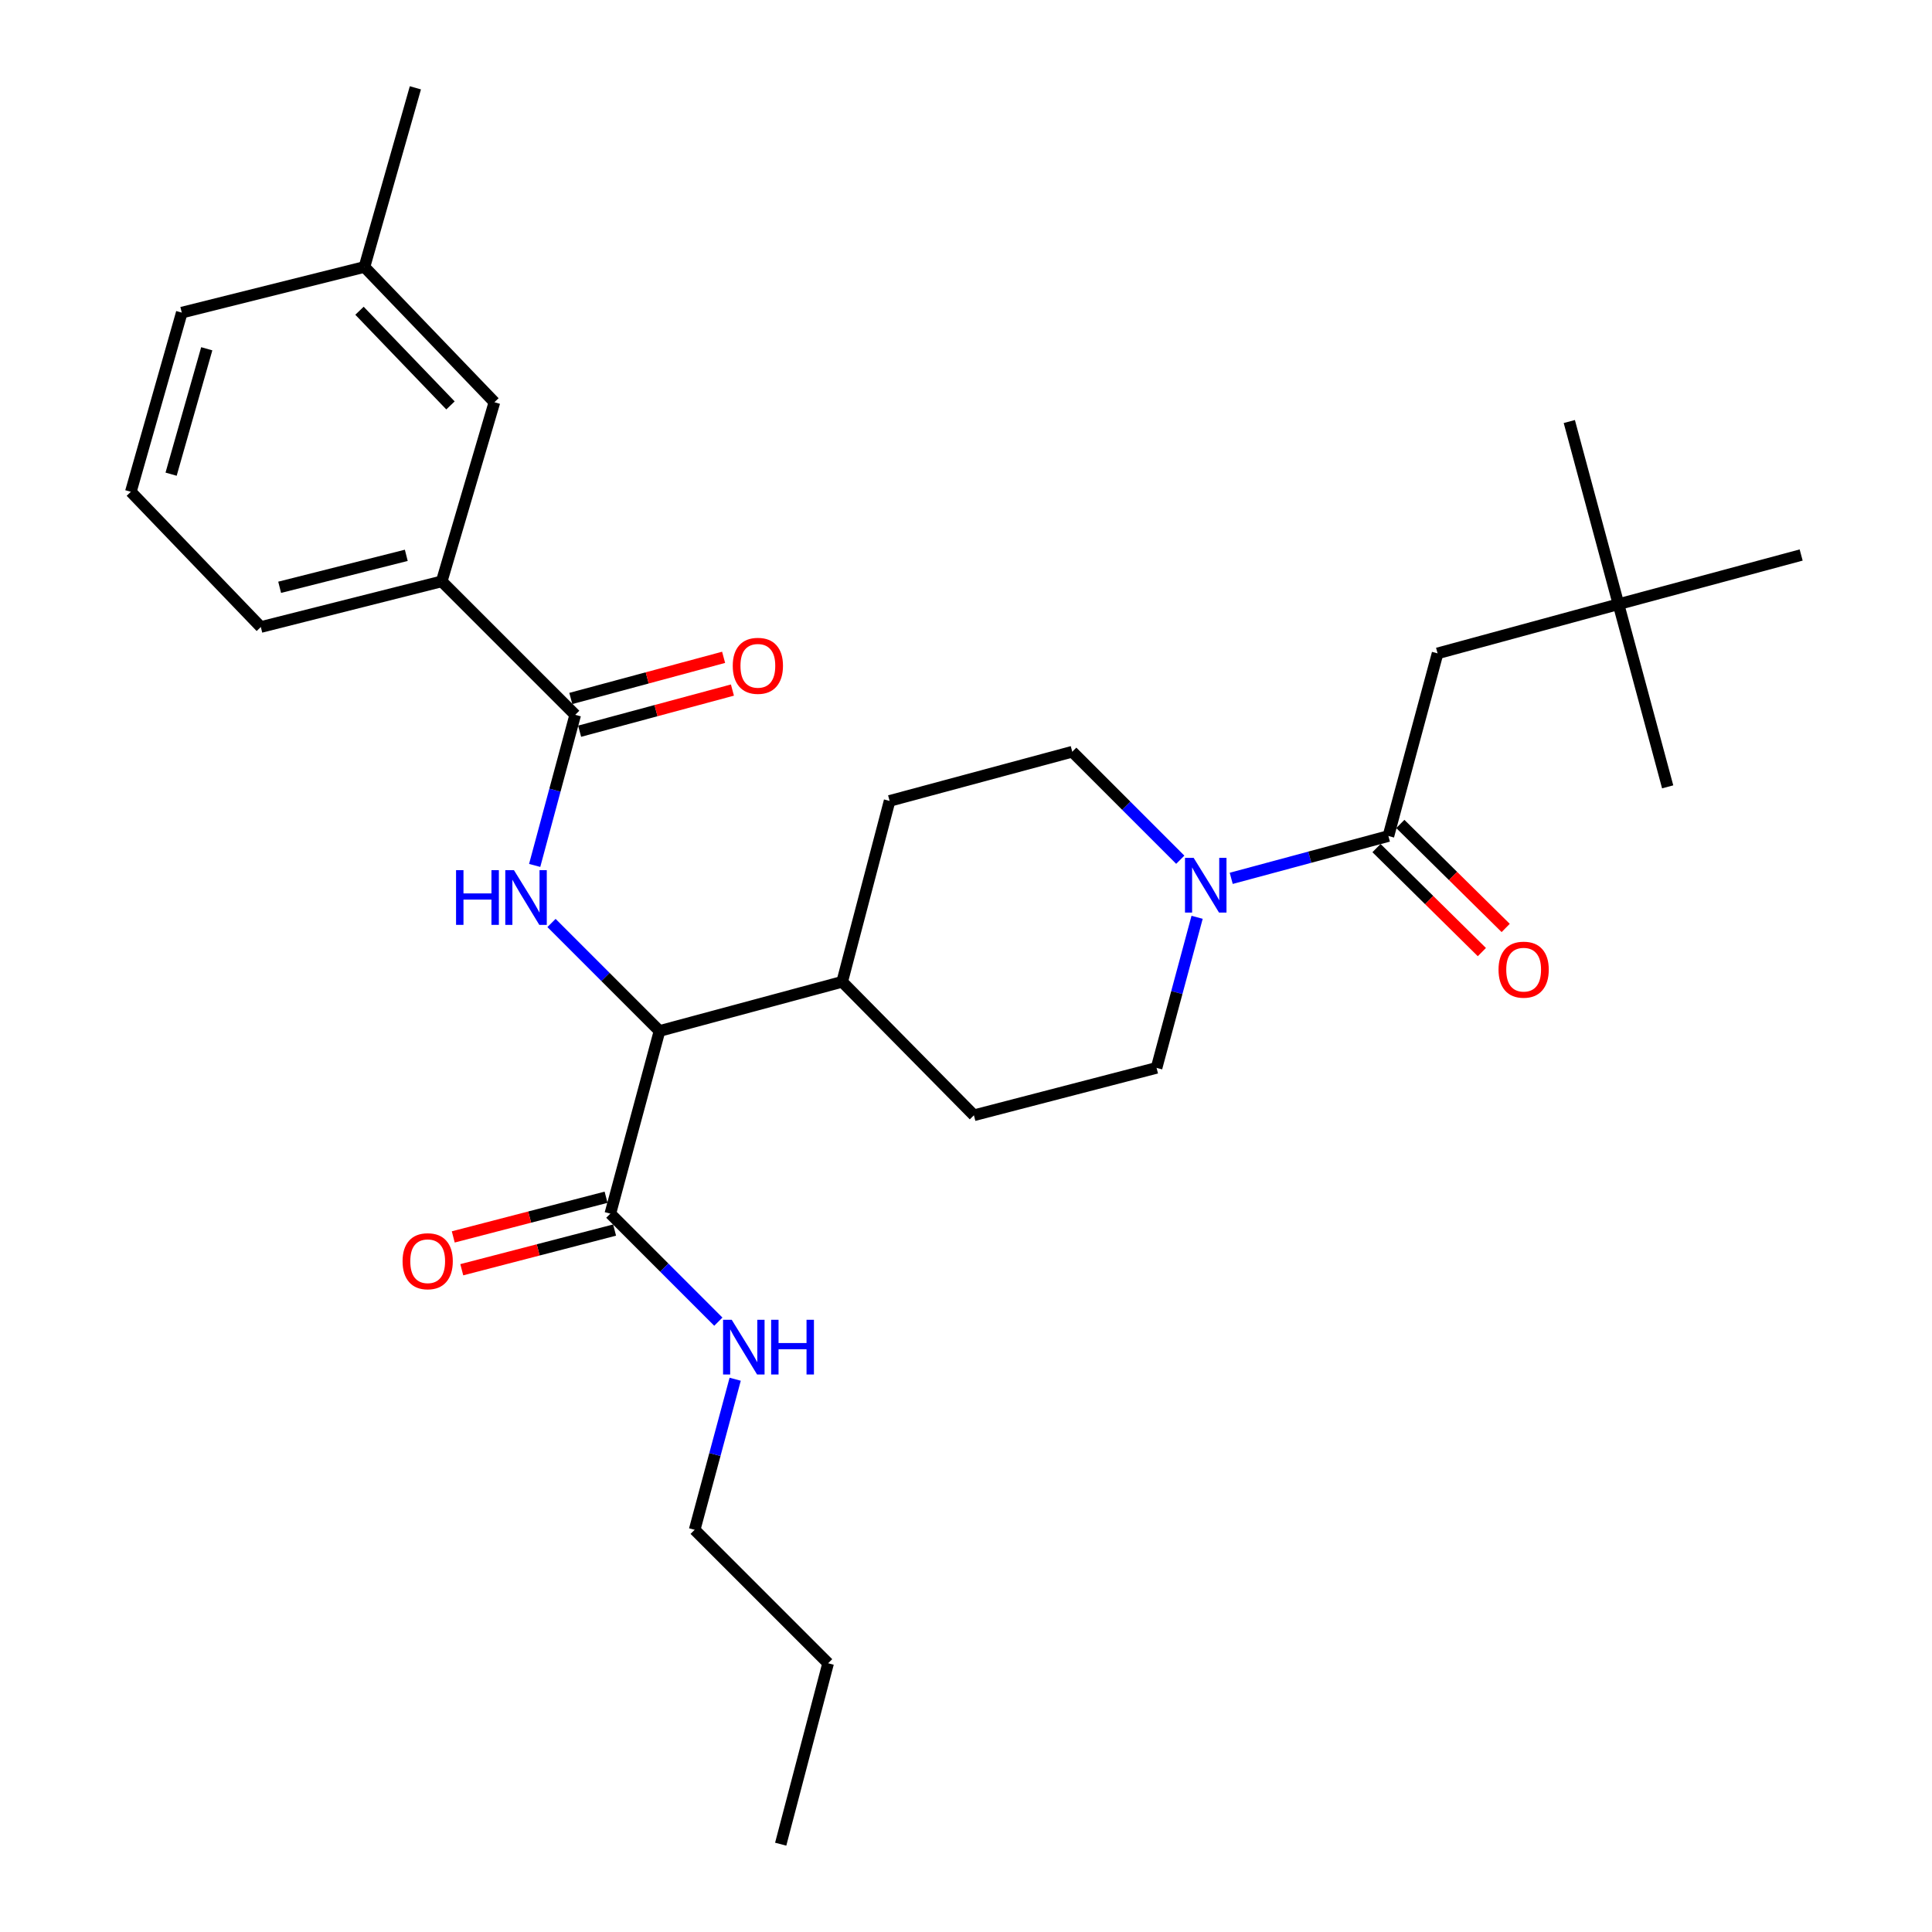 <?xml version='1.0' encoding='iso-8859-1'?>
<svg version='1.1' baseProfile='full'
              xmlns='http://www.w3.org/2000/svg'
                      xmlns:rdkit='http://www.rdkit.org/xml'
                      xmlns:xlink='http://www.w3.org/1999/xlink'
                  xml:space='preserve'
width='1000px' height='1000px' viewBox='0 0 1000 1000'>
<!-- END OF HEADER -->
<rect style='opacity:1.0;fill:#FFFFFF;stroke:none' width='1000' height='1000' x='0' y='0'> </rect>
<path class='bond-0' d='M 837.728,312.728 L 744.087,338.185' style='fill:none;fill-rule:evenodd;stroke:#000000;stroke-width:6px;stroke-linecap:butt;stroke-linejoin:miter;stroke-opacity:1' />
<path class='bond-1' d='M 837.728,312.728 L 932.276,287.27' style='fill:none;fill-rule:evenodd;stroke:#000000;stroke-width:6px;stroke-linecap:butt;stroke-linejoin:miter;stroke-opacity:1' />
<path class='bond-2' d='M 837.728,312.728 L 812.27,218.18' style='fill:none;fill-rule:evenodd;stroke:#000000;stroke-width:6px;stroke-linecap:butt;stroke-linejoin:miter;stroke-opacity:1' />
<path class='bond-3' d='M 837.728,312.728 L 863.186,407.275' style='fill:none;fill-rule:evenodd;stroke:#000000;stroke-width:6px;stroke-linecap:butt;stroke-linejoin:miter;stroke-opacity:1' />
<path class='bond-4' d='M 619.619,474.789 L 609.126,513.759' style='fill:none;fill-rule:evenodd;stroke:#0000FF;stroke-width:6px;stroke-linecap:butt;stroke-linejoin:miter;stroke-opacity:1' />
<path class='bond-4' d='M 609.126,513.759 L 598.633,552.729' style='fill:none;fill-rule:evenodd;stroke:#000000;stroke-width:6px;stroke-linecap:butt;stroke-linejoin:miter;stroke-opacity:1' />
<path class='bond-5' d='M 637.279,454.63 L 677.959,443.677' style='fill:none;fill-rule:evenodd;stroke:#0000FF;stroke-width:6px;stroke-linecap:butt;stroke-linejoin:miter;stroke-opacity:1' />
<path class='bond-5' d='M 677.959,443.677 L 718.639,432.723' style='fill:none;fill-rule:evenodd;stroke:#000000;stroke-width:6px;stroke-linecap:butt;stroke-linejoin:miter;stroke-opacity:1' />
<path class='bond-6' d='M 610.908,444.999 L 582.955,417.045' style='fill:none;fill-rule:evenodd;stroke:#0000FF;stroke-width:6px;stroke-linecap:butt;stroke-linejoin:miter;stroke-opacity:1' />
<path class='bond-6' d='M 582.955,417.045 L 555.001,389.091' style='fill:none;fill-rule:evenodd;stroke:#000000;stroke-width:6px;stroke-linecap:butt;stroke-linejoin:miter;stroke-opacity:1' />
<path class='bond-7' d='M 712.474,438.969 L 739.744,465.885' style='fill:none;fill-rule:evenodd;stroke:#000000;stroke-width:6px;stroke-linecap:butt;stroke-linejoin:miter;stroke-opacity:1' />
<path class='bond-7' d='M 739.744,465.885 L 767.013,492.8' style='fill:none;fill-rule:evenodd;stroke:#FF0000;stroke-width:6px;stroke-linecap:butt;stroke-linejoin:miter;stroke-opacity:1' />
<path class='bond-7' d='M 724.803,426.478 L 752.072,453.394' style='fill:none;fill-rule:evenodd;stroke:#000000;stroke-width:6px;stroke-linecap:butt;stroke-linejoin:miter;stroke-opacity:1' />
<path class='bond-7' d='M 752.072,453.394 L 779.341,480.31' style='fill:none;fill-rule:evenodd;stroke:#FF0000;stroke-width:6px;stroke-linecap:butt;stroke-linejoin:miter;stroke-opacity:1' />
<path class='bond-8' d='M 718.639,432.723 L 744.087,338.185' style='fill:none;fill-rule:evenodd;stroke:#000000;stroke-width:6px;stroke-linecap:butt;stroke-linejoin:miter;stroke-opacity:1' />
<path class='bond-9' d='M 359.548,791.814 L 428.638,860.904' style='fill:none;fill-rule:evenodd;stroke:#000000;stroke-width:6px;stroke-linecap:butt;stroke-linejoin:miter;stroke-opacity:1' />
<path class='bond-10' d='M 359.548,791.814 L 370.037,752.849' style='fill:none;fill-rule:evenodd;stroke:#000000;stroke-width:6px;stroke-linecap:butt;stroke-linejoin:miter;stroke-opacity:1' />
<path class='bond-10' d='M 370.037,752.849 L 380.526,713.884' style='fill:none;fill-rule:evenodd;stroke:#0000FF;stroke-width:6px;stroke-linecap:butt;stroke-linejoin:miter;stroke-opacity:1' />
<path class='bond-11' d='M 313.701,619.692 L 274.153,629.959' style='fill:none;fill-rule:evenodd;stroke:#000000;stroke-width:6px;stroke-linecap:butt;stroke-linejoin:miter;stroke-opacity:1' />
<path class='bond-11' d='M 274.153,629.959 L 234.605,640.225' style='fill:none;fill-rule:evenodd;stroke:#FF0000;stroke-width:6px;stroke-linecap:butt;stroke-linejoin:miter;stroke-opacity:1' />
<path class='bond-11' d='M 318.111,636.68 L 278.563,646.946' style='fill:none;fill-rule:evenodd;stroke:#000000;stroke-width:6px;stroke-linecap:butt;stroke-linejoin:miter;stroke-opacity:1' />
<path class='bond-11' d='M 278.563,646.946 L 239.015,657.213' style='fill:none;fill-rule:evenodd;stroke:#FF0000;stroke-width:6px;stroke-linecap:butt;stroke-linejoin:miter;stroke-opacity:1' />
<path class='bond-12' d='M 315.906,628.186 L 343.86,656.14' style='fill:none;fill-rule:evenodd;stroke:#000000;stroke-width:6px;stroke-linecap:butt;stroke-linejoin:miter;stroke-opacity:1' />
<path class='bond-12' d='M 343.86,656.14 L 371.813,684.093' style='fill:none;fill-rule:evenodd;stroke:#0000FF;stroke-width:6px;stroke-linecap:butt;stroke-linejoin:miter;stroke-opacity:1' />
<path class='bond-13' d='M 315.906,628.186 L 341.364,533.638' style='fill:none;fill-rule:evenodd;stroke:#000000;stroke-width:6px;stroke-linecap:butt;stroke-linejoin:miter;stroke-opacity:1' />
<path class='bond-14' d='M 428.638,860.904 L 404.087,954.545' style='fill:none;fill-rule:evenodd;stroke:#000000;stroke-width:6px;stroke-linecap:butt;stroke-linejoin:miter;stroke-opacity:1' />
<path class='bond-15' d='M 228.632,300.91 L 135.001,324.545' style='fill:none;fill-rule:evenodd;stroke:#000000;stroke-width:6px;stroke-linecap:butt;stroke-linejoin:miter;stroke-opacity:1' />
<path class='bond-15' d='M 210.292,287.439 L 144.75,303.983' style='fill:none;fill-rule:evenodd;stroke:#000000;stroke-width:6px;stroke-linecap:butt;stroke-linejoin:miter;stroke-opacity:1' />
<path class='bond-16' d='M 228.632,300.91 L 255.913,208.186' style='fill:none;fill-rule:evenodd;stroke:#000000;stroke-width:6px;stroke-linecap:butt;stroke-linejoin:miter;stroke-opacity:1' />
<path class='bond-17' d='M 228.632,300.91 L 297.732,370' style='fill:none;fill-rule:evenodd;stroke:#000000;stroke-width:6px;stroke-linecap:butt;stroke-linejoin:miter;stroke-opacity:1' />
<path class='bond-18' d='M 276.746,447.94 L 287.239,408.97' style='fill:none;fill-rule:evenodd;stroke:#0000FF;stroke-width:6px;stroke-linecap:butt;stroke-linejoin:miter;stroke-opacity:1' />
<path class='bond-18' d='M 287.239,408.97 L 297.732,370' style='fill:none;fill-rule:evenodd;stroke:#000000;stroke-width:6px;stroke-linecap:butt;stroke-linejoin:miter;stroke-opacity:1' />
<path class='bond-19' d='M 285.457,477.731 L 313.41,505.685' style='fill:none;fill-rule:evenodd;stroke:#0000FF;stroke-width:6px;stroke-linecap:butt;stroke-linejoin:miter;stroke-opacity:1' />
<path class='bond-19' d='M 313.41,505.685 L 341.364,533.638' style='fill:none;fill-rule:evenodd;stroke:#000000;stroke-width:6px;stroke-linecap:butt;stroke-linejoin:miter;stroke-opacity:1' />
<path class='bond-20' d='M 300.013,378.474 L 339.559,367.825' style='fill:none;fill-rule:evenodd;stroke:#000000;stroke-width:6px;stroke-linecap:butt;stroke-linejoin:miter;stroke-opacity:1' />
<path class='bond-20' d='M 339.559,367.825 L 379.104,357.176' style='fill:none;fill-rule:evenodd;stroke:#FF0000;stroke-width:6px;stroke-linecap:butt;stroke-linejoin:miter;stroke-opacity:1' />
<path class='bond-20' d='M 295.45,361.527 L 334.995,350.878' style='fill:none;fill-rule:evenodd;stroke:#000000;stroke-width:6px;stroke-linecap:butt;stroke-linejoin:miter;stroke-opacity:1' />
<path class='bond-20' d='M 334.995,350.878 L 374.54,340.229' style='fill:none;fill-rule:evenodd;stroke:#FF0000;stroke-width:6px;stroke-linecap:butt;stroke-linejoin:miter;stroke-opacity:1' />
<path class='bond-21' d='M 135.001,324.545 L 67.724,254.548' style='fill:none;fill-rule:evenodd;stroke:#000000;stroke-width:6px;stroke-linecap:butt;stroke-linejoin:miter;stroke-opacity:1' />
<path class='bond-22' d='M 504.095,577.27 L 598.633,552.729' style='fill:none;fill-rule:evenodd;stroke:#000000;stroke-width:6px;stroke-linecap:butt;stroke-linejoin:miter;stroke-opacity:1' />
<path class='bond-23' d='M 504.095,577.27 L 435.912,508.18' style='fill:none;fill-rule:evenodd;stroke:#000000;stroke-width:6px;stroke-linecap:butt;stroke-linejoin:miter;stroke-opacity:1' />
<path class='bond-24' d='M 435.912,508.18 L 460.453,414.549' style='fill:none;fill-rule:evenodd;stroke:#000000;stroke-width:6px;stroke-linecap:butt;stroke-linejoin:miter;stroke-opacity:1' />
<path class='bond-25' d='M 435.912,508.18 L 341.364,533.638' style='fill:none;fill-rule:evenodd;stroke:#000000;stroke-width:6px;stroke-linecap:butt;stroke-linejoin:miter;stroke-opacity:1' />
<path class='bond-26' d='M 460.453,414.549 L 555.001,389.091' style='fill:none;fill-rule:evenodd;stroke:#000000;stroke-width:6px;stroke-linecap:butt;stroke-linejoin:miter;stroke-opacity:1' />
<path class='bond-27' d='M 67.724,254.548 L 94.089,161.814' style='fill:none;fill-rule:evenodd;stroke:#000000;stroke-width:6px;stroke-linecap:butt;stroke-linejoin:miter;stroke-opacity:1' />
<path class='bond-27' d='M 88.56,245.437 L 107.015,180.523' style='fill:none;fill-rule:evenodd;stroke:#000000;stroke-width:6px;stroke-linecap:butt;stroke-linejoin:miter;stroke-opacity:1' />
<path class='bond-28' d='M 255.913,208.186 L 188.637,138.179' style='fill:none;fill-rule:evenodd;stroke:#000000;stroke-width:6px;stroke-linecap:butt;stroke-linejoin:miter;stroke-opacity:1' />
<path class='bond-28' d='M 233.167,209.846 L 186.074,160.841' style='fill:none;fill-rule:evenodd;stroke:#000000;stroke-width:6px;stroke-linecap:butt;stroke-linejoin:miter;stroke-opacity:1' />
<path class='bond-29' d='M 188.637,138.179 L 94.089,161.814' style='fill:none;fill-rule:evenodd;stroke:#000000;stroke-width:6px;stroke-linecap:butt;stroke-linejoin:miter;stroke-opacity:1' />
<path class='bond-30' d='M 188.637,138.179 L 215.001,45.455' style='fill:none;fill-rule:evenodd;stroke:#000000;stroke-width:6px;stroke-linecap:butt;stroke-linejoin:miter;stroke-opacity:1' />
<path  class='atom-1' d='M 617.831 444.021
L 627.111 459.021
Q 628.031 460.501, 629.511 463.181
Q 630.991 465.861, 631.071 466.021
L 631.071 444.021
L 634.831 444.021
L 634.831 472.341
L 630.951 472.341
L 620.991 455.941
Q 619.831 454.021, 618.591 451.821
Q 617.391 449.621, 617.031 448.941
L 617.031 472.341
L 613.351 472.341
L 613.351 444.021
L 617.831 444.021
' fill='#0000FF'/>
<path  class='atom-3' d='M 775.636 501.894
Q 775.636 495.094, 778.996 491.294
Q 782.356 487.494, 788.636 487.494
Q 794.916 487.494, 798.276 491.294
Q 801.636 495.094, 801.636 501.894
Q 801.636 508.774, 798.236 512.694
Q 794.836 516.574, 788.636 516.574
Q 782.396 516.574, 778.996 512.694
Q 775.636 508.814, 775.636 501.894
M 788.636 513.374
Q 792.956 513.374, 795.276 510.494
Q 797.636 507.574, 797.636 501.894
Q 797.636 496.334, 795.276 493.534
Q 792.956 490.694, 788.636 490.694
Q 784.316 490.694, 781.956 493.494
Q 779.636 496.294, 779.636 501.894
Q 779.636 507.614, 781.956 510.494
Q 784.316 513.374, 788.636 513.374
' fill='#FF0000'/>
<path  class='atom-8' d='M 208.368 652.807
Q 208.368 646.007, 211.728 642.207
Q 215.088 638.407, 221.368 638.407
Q 227.648 638.407, 231.008 642.207
Q 234.368 646.007, 234.368 652.807
Q 234.368 659.687, 230.968 663.607
Q 227.568 667.487, 221.368 667.487
Q 215.128 667.487, 211.728 663.607
Q 208.368 659.727, 208.368 652.807
M 221.368 664.287
Q 225.688 664.287, 228.008 661.407
Q 230.368 658.487, 230.368 652.807
Q 230.368 647.247, 228.008 644.447
Q 225.688 641.607, 221.368 641.607
Q 217.048 641.607, 214.688 644.407
Q 212.368 647.207, 212.368 652.807
Q 212.368 658.527, 214.688 661.407
Q 217.048 664.287, 221.368 664.287
' fill='#FF0000'/>
<path  class='atom-9' d='M 378.736 683.116
L 388.016 698.116
Q 388.936 699.596, 390.416 702.276
Q 391.896 704.956, 391.976 705.116
L 391.976 683.116
L 395.736 683.116
L 395.736 711.436
L 391.856 711.436
L 381.896 695.036
Q 380.736 693.116, 379.496 690.916
Q 378.296 688.716, 377.936 688.036
L 377.936 711.436
L 374.256 711.436
L 374.256 683.116
L 378.736 683.116
' fill='#0000FF'/>
<path  class='atom-9' d='M 399.136 683.116
L 402.976 683.116
L 402.976 695.156
L 417.456 695.156
L 417.456 683.116
L 421.296 683.116
L 421.296 711.436
L 417.456 711.436
L 417.456 698.356
L 402.976 698.356
L 402.976 711.436
L 399.136 711.436
L 399.136 683.116
' fill='#0000FF'/>
<path  class='atom-12' d='M 236.054 450.388
L 239.894 450.388
L 239.894 462.428
L 254.374 462.428
L 254.374 450.388
L 258.214 450.388
L 258.214 478.708
L 254.374 478.708
L 254.374 465.628
L 239.894 465.628
L 239.894 478.708
L 236.054 478.708
L 236.054 450.388
' fill='#0000FF'/>
<path  class='atom-12' d='M 266.014 450.388
L 275.294 465.388
Q 276.214 466.868, 277.694 469.548
Q 279.174 472.228, 279.254 472.388
L 279.254 450.388
L 283.014 450.388
L 283.014 478.708
L 279.134 478.708
L 269.174 462.308
Q 268.014 460.388, 266.774 458.188
Q 265.574 455.988, 265.214 455.308
L 265.214 478.708
L 261.534 478.708
L 261.534 450.388
L 266.014 450.388
' fill='#0000FF'/>
<path  class='atom-14' d='M 379.27 344.623
Q 379.27 337.823, 382.63 334.023
Q 385.99 330.223, 392.27 330.223
Q 398.55 330.223, 401.91 334.023
Q 405.27 337.823, 405.27 344.623
Q 405.27 351.503, 401.87 355.423
Q 398.47 359.303, 392.27 359.303
Q 386.03 359.303, 382.63 355.423
Q 379.27 351.543, 379.27 344.623
M 392.27 356.103
Q 396.59 356.103, 398.91 353.223
Q 401.27 350.303, 401.27 344.623
Q 401.27 339.063, 398.91 336.263
Q 396.59 333.423, 392.27 333.423
Q 387.95 333.423, 385.59 336.223
Q 383.27 339.023, 383.27 344.623
Q 383.27 350.343, 385.59 353.223
Q 387.95 356.103, 392.27 356.103
' fill='#FF0000'/>
</svg>
